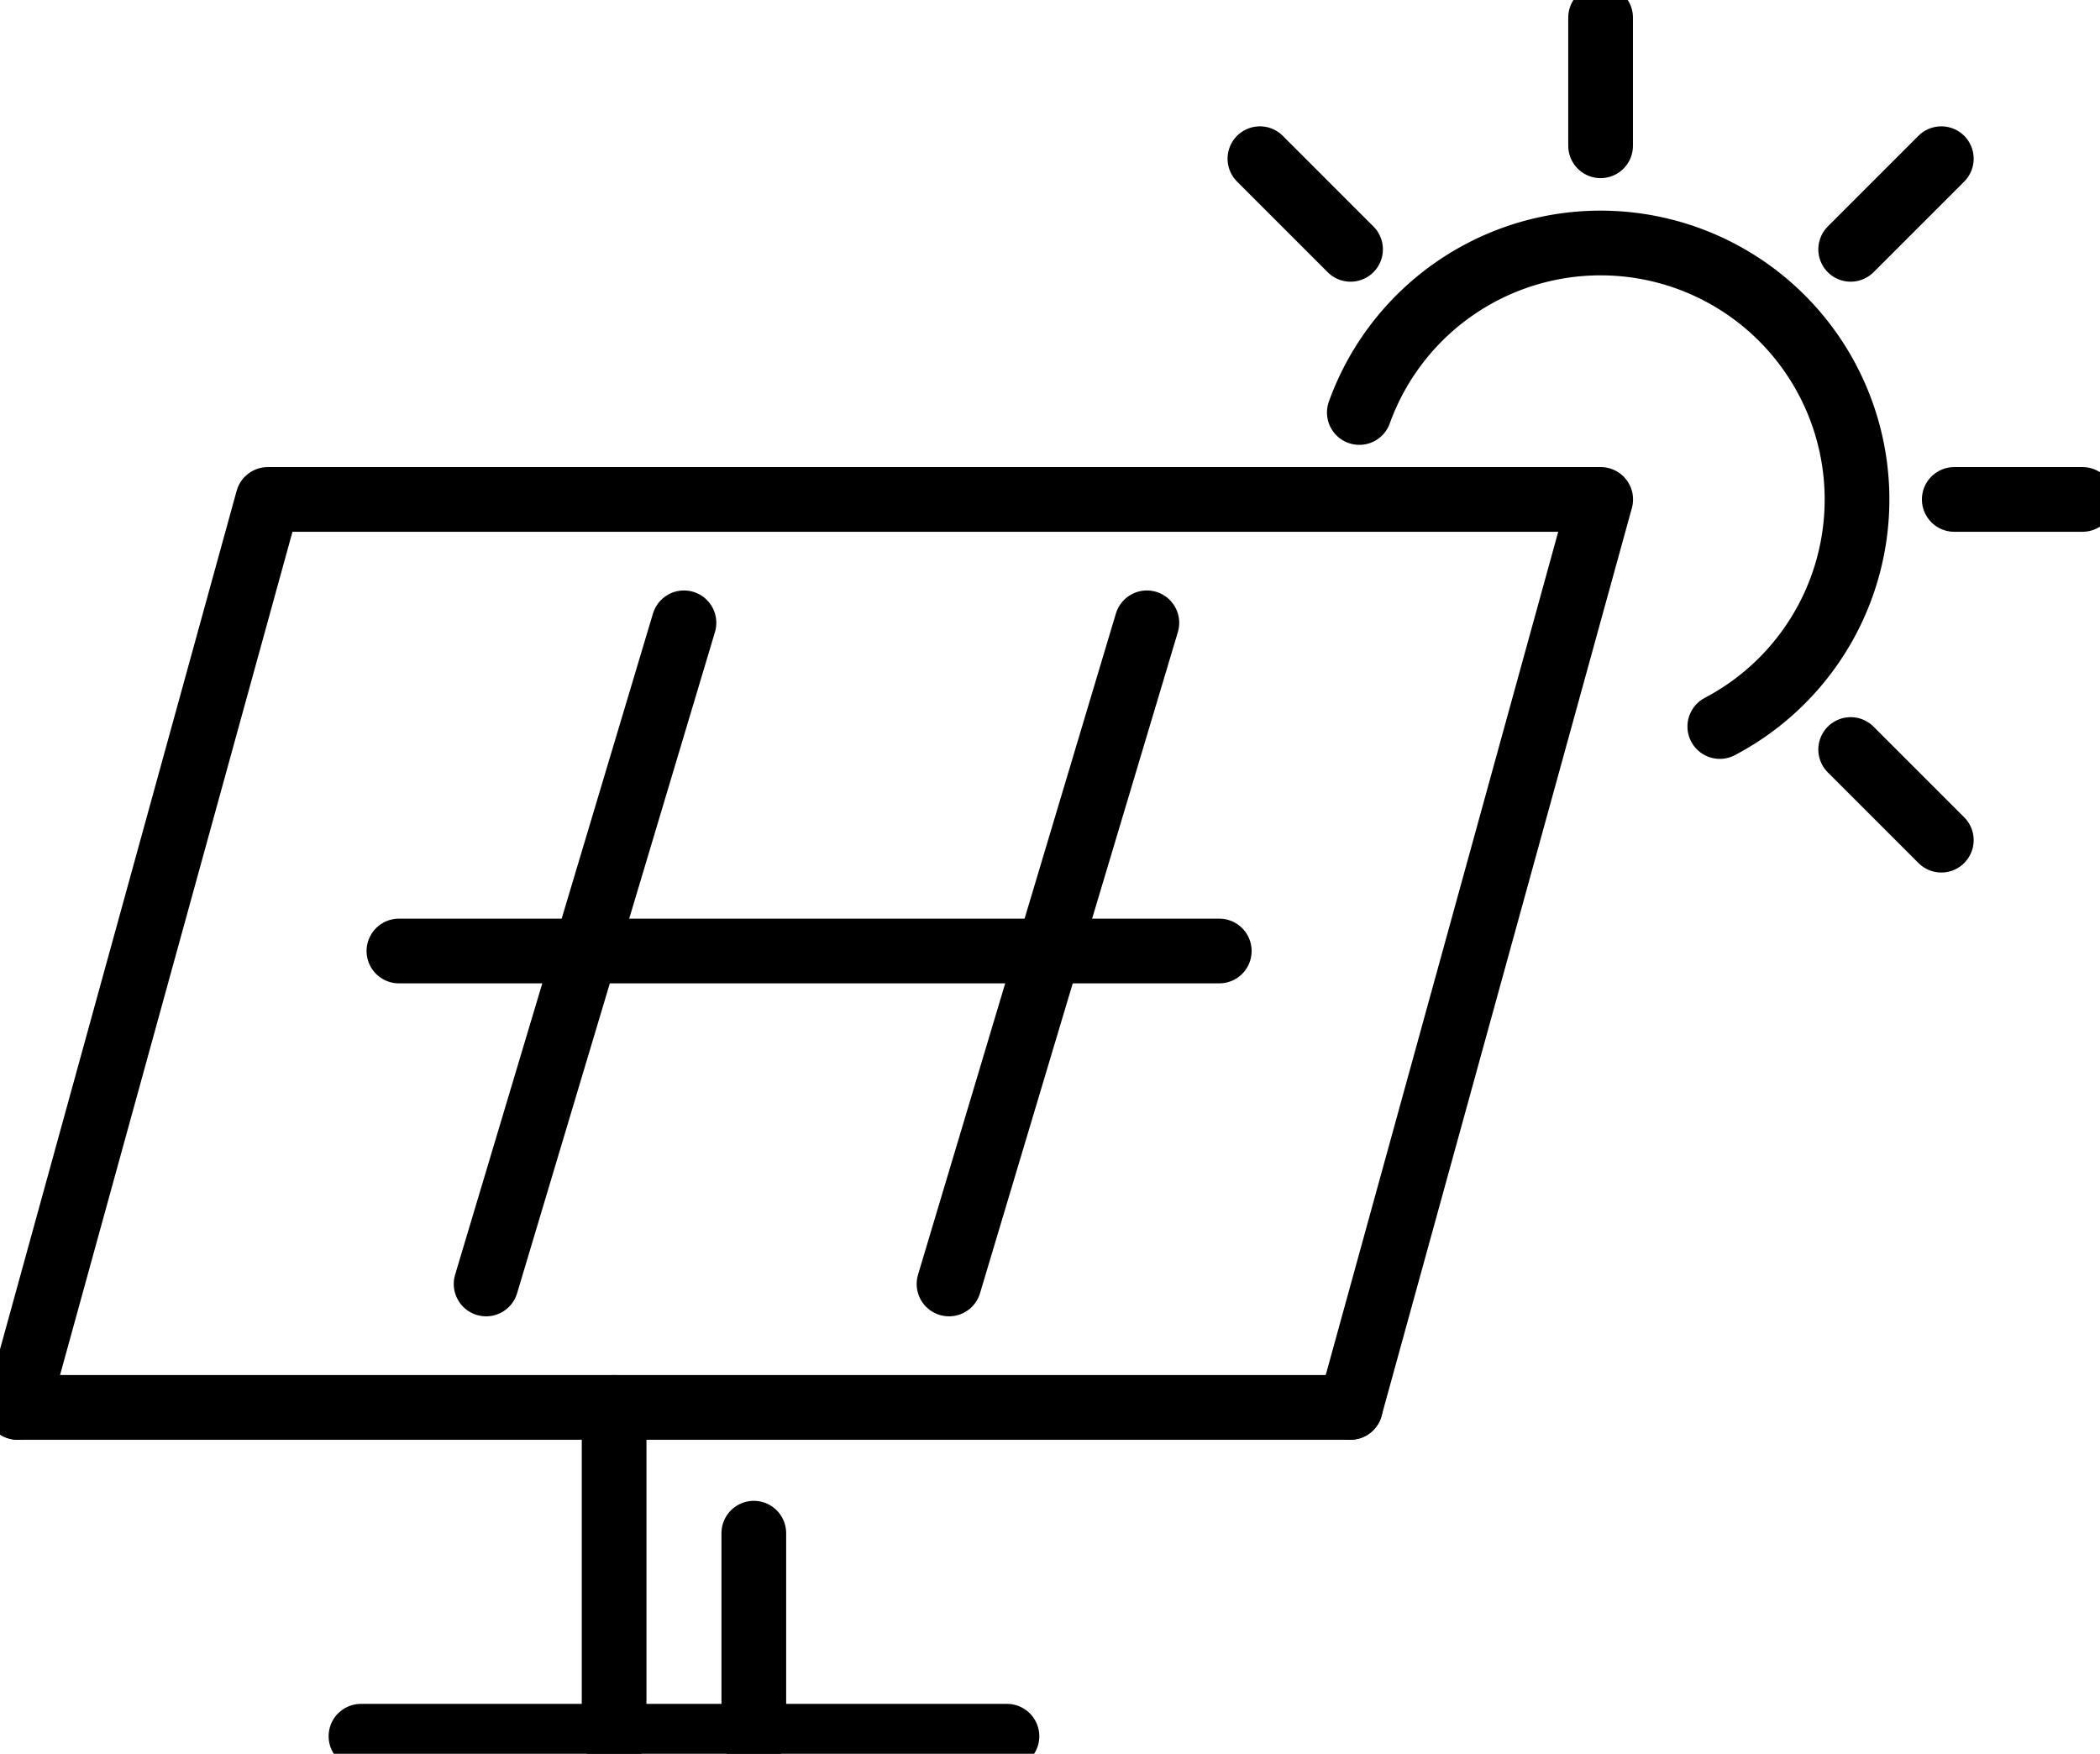 <svg xmlns="http://www.w3.org/2000/svg" xmlns:xlink="http://www.w3.org/1999/xlink" id="Grupo_72" data-name="Grupo 72" width="64.913" height="54.209" viewBox="0 0 64.913 54.209"><defs><clipPath id="clip-path"><rect id="Rect&#xE1;ngulo_107" data-name="Rect&#xE1;ngulo 107" width="64.913" height="54.209" fill="none" stroke="#707070" stroke-width="2"></rect></clipPath></defs><g id="Grupo_69" data-name="Grupo 69"><g id="Grupo_68" data-name="Grupo 68" clip-path="url(#clip-path)"><line id="L&#xED;nea_21" data-name="L&#xED;nea 21" x1="41.198" transform="translate(0.543 43.502)" fill="none" stroke="#000" stroke-linecap="round" stroke-linejoin="round" stroke-width="2"></line><path id="Trazado_59" data-name="Trazado 59" d="M2.25,92.041,9.986,63.976h41.2L43.448,92.041" transform="translate(-1.707 -48.539)" fill="none" stroke="#000" stroke-linecap="round" stroke-linejoin="round" stroke-width="2"></path><line id="L&#xED;nea_22" data-name="L&#xED;nea 22" y1="6.276" transform="translate(23.301 47.39)" fill="none" stroke="#000" stroke-linecap="round" stroke-linejoin="round" stroke-width="2"></line><line id="L&#xED;nea_23" data-name="L&#xED;nea 23" y1="10.164" transform="translate(18.983 43.502)" fill="none" stroke="#000" stroke-linecap="round" stroke-linejoin="round" stroke-width="2"></line><path id="Trazado_60" data-name="Trazado 60" d="M66.21,222.412H46.242" transform="translate(-35.084 -168.746)" fill="none" stroke="#000" stroke-linecap="round" stroke-linejoin="round" stroke-width="2"></path></g></g><line id="L&#xED;nea_24" data-name="L&#xED;nea 24" x2="25.358" transform="translate(12.331 29.395)" fill="none" stroke="#000" stroke-linecap="round" stroke-linejoin="round" stroke-width="2"></line><line id="L&#xED;nea_25" data-name="L&#xED;nea 25" x1="6.116" y2="20.436" transform="translate(15.026 19.251)" fill="none" stroke="#000" stroke-linecap="round" stroke-linejoin="round" stroke-width="2"></line><line id="L&#xED;nea_26" data-name="L&#xED;nea 26" x1="6.116" y2="20.436" transform="translate(29.335 19.251)" fill="none" stroke="#000" stroke-linecap="round" stroke-linejoin="round" stroke-width="2"></line><g id="Grupo_71" data-name="Grupo 71"><g id="Grupo_70" data-name="Grupo 70" clip-path="url(#clip-path)"><path id="Trazado_61" data-name="Trazado 61" d="M174.14,36.369a7.927,7.927,0,1,1,11.143,9.706" transform="translate(-132.122 -23.619)" fill="none" stroke="#000" stroke-linecap="round" stroke-linejoin="round" stroke-width="2"></path><line id="L&#xED;nea_27" data-name="L&#xED;nea 27" y2="3.963" transform="translate(49.476 0.543)" fill="none" stroke="#000" stroke-linecap="round" stroke-linejoin="round" stroke-width="2"></line><line id="L&#xED;nea_28" data-name="L&#xED;nea 28" x1="2.802" y2="2.802" transform="translate(57.206 4.905)" fill="none" stroke="#000" stroke-linecap="round" stroke-linejoin="round" stroke-width="2"></line><line id="L&#xED;nea_29" data-name="L&#xED;nea 29" x1="3.963" transform="translate(60.408 15.437)" fill="none" stroke="#000" stroke-linecap="round" stroke-linejoin="round" stroke-width="2"></line><line id="L&#xED;nea_30" data-name="L&#xED;nea 30" x1="2.802" y1="2.802" transform="translate(57.206 23.167)" fill="none" stroke="#000" stroke-linecap="round" stroke-linejoin="round" stroke-width="2"></line><line id="L&#xED;nea_31" data-name="L&#xED;nea 31" x2="2.802" y2="2.802" transform="translate(38.945 4.905)" fill="none" stroke="#000" stroke-linecap="round" stroke-linejoin="round" stroke-width="2"></line></g></g></svg>